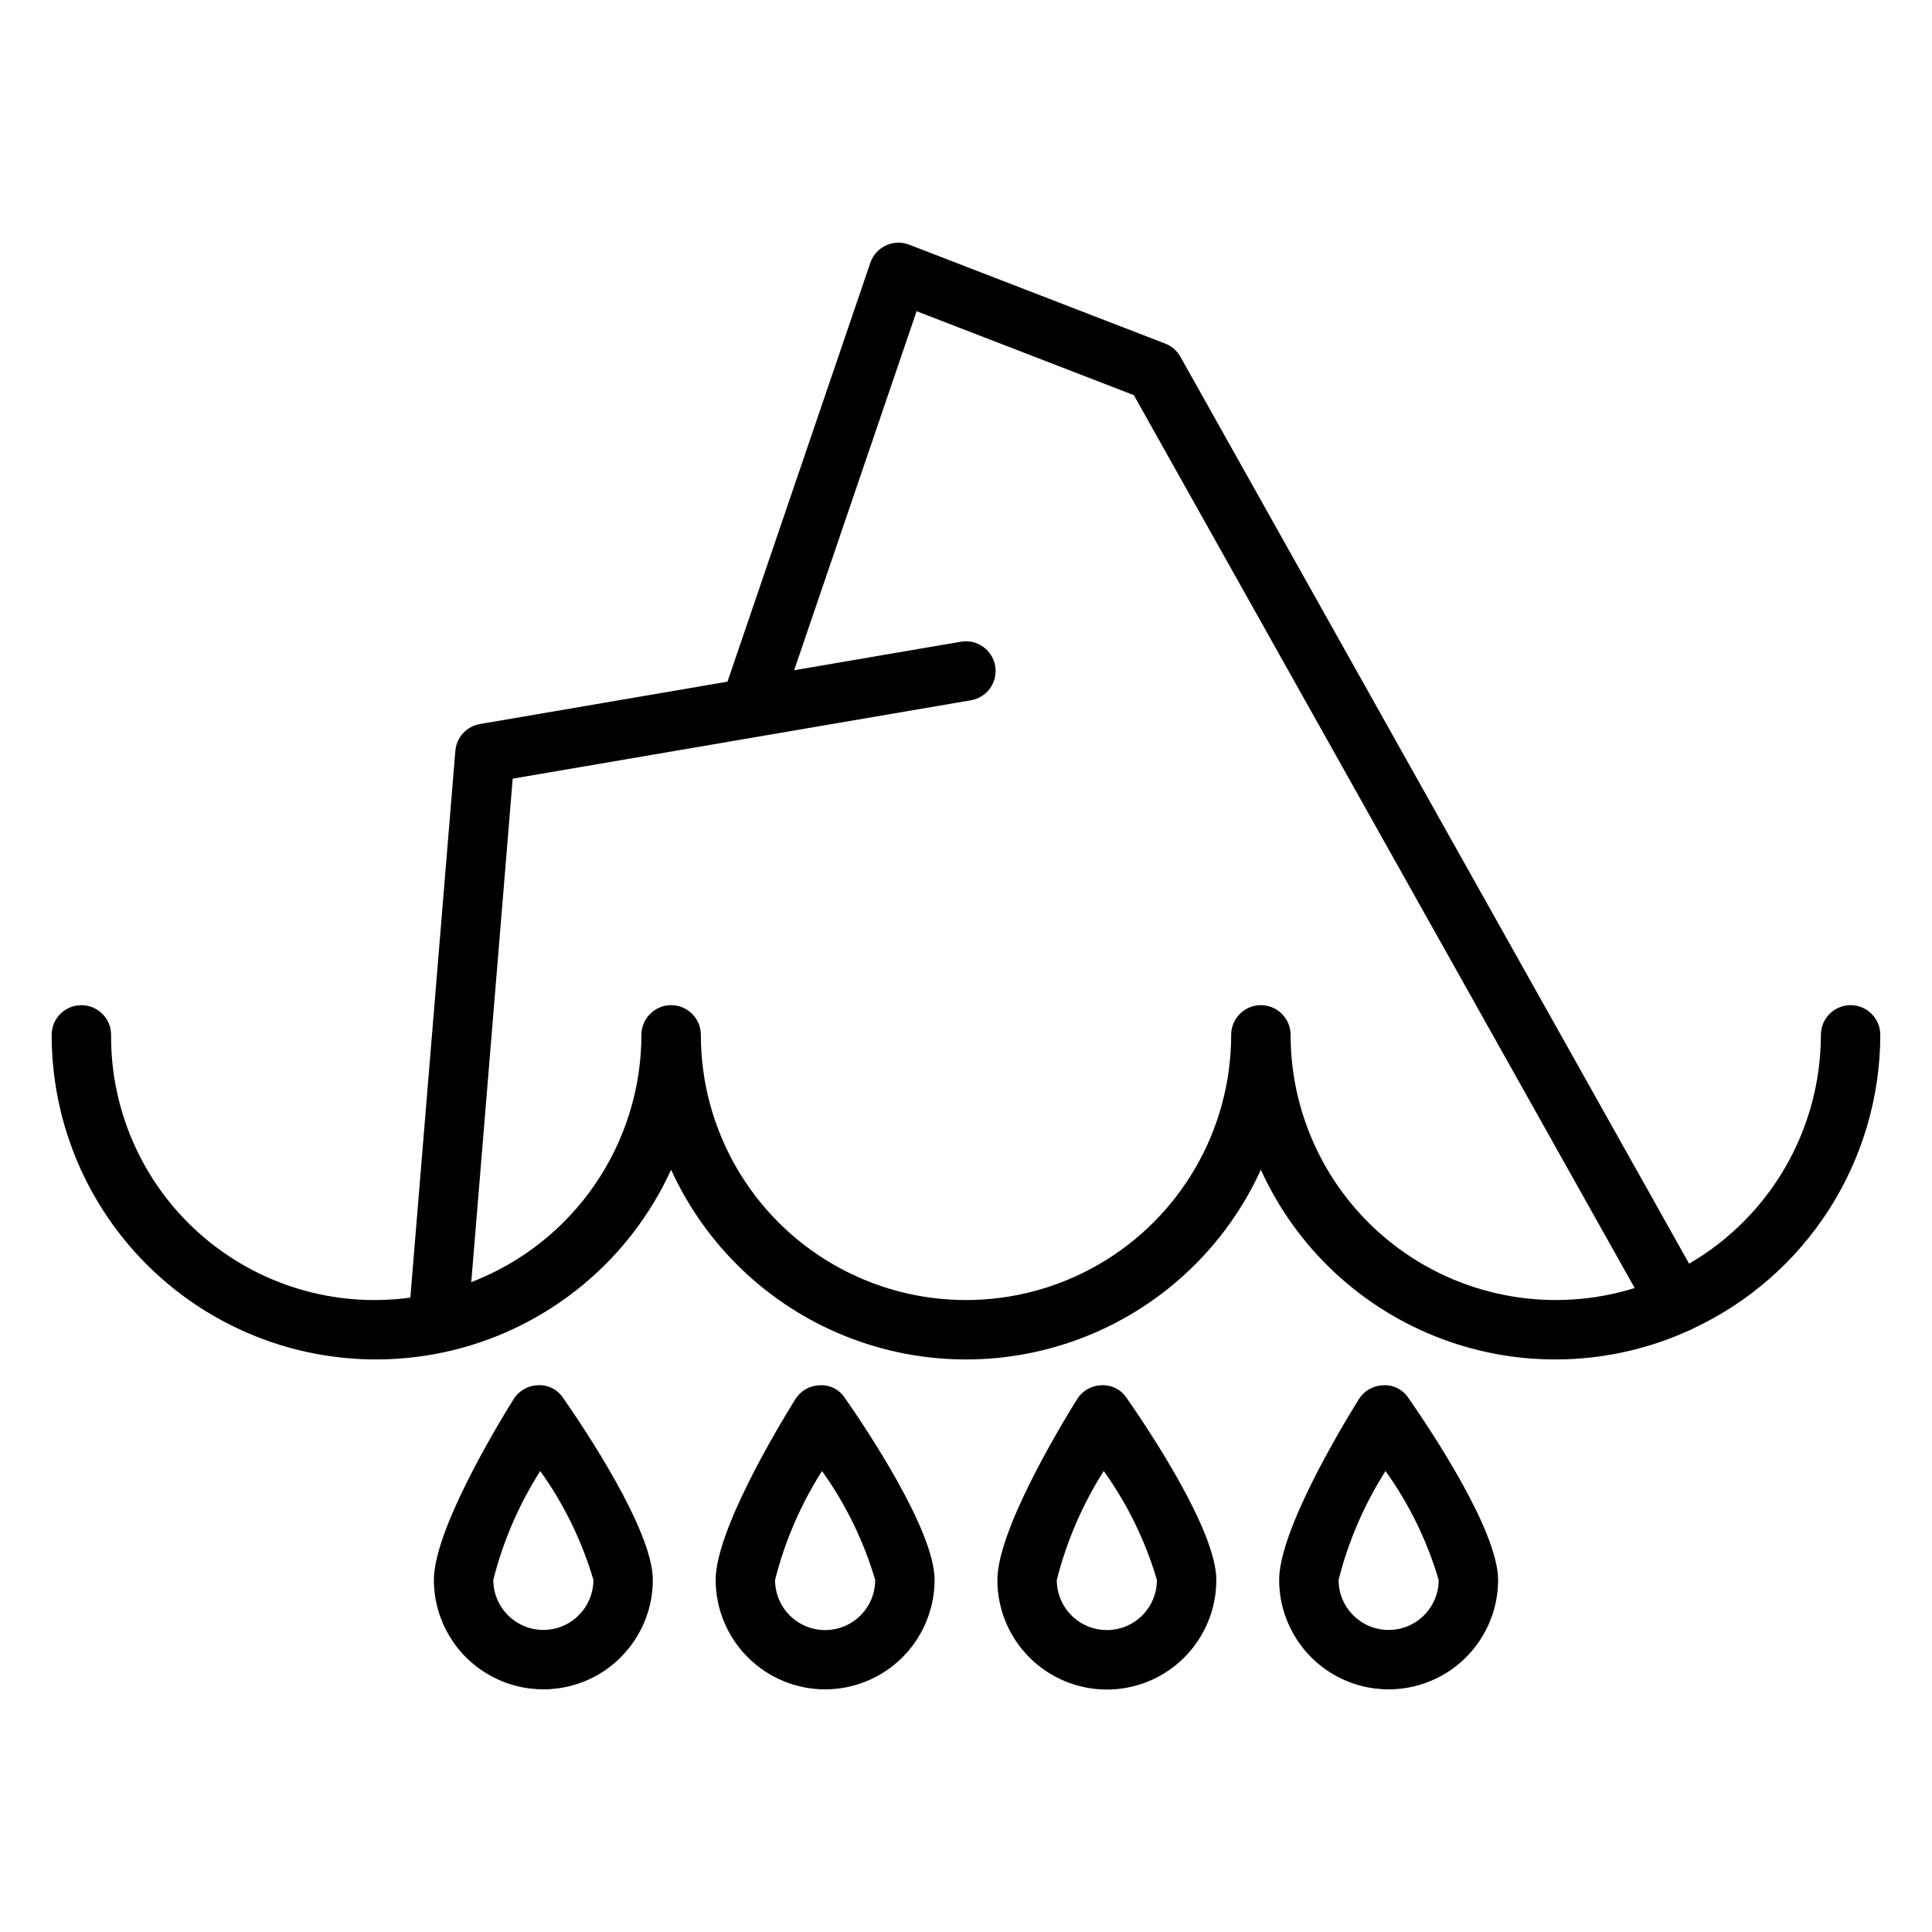 <?xml version="1.0" encoding="UTF-8"?>
<!-- Uploaded to: ICON Repo, www.svgrepo.com, Generator: ICON Repo Mixer Tools -->
<svg fill="#000000" width="800px" height="800px" version="1.1" viewBox="144 144 512 512" xmlns="http://www.w3.org/2000/svg">
 <g>
  <path d="m634.43 410.38c-2.09 0-4.09 0.832-5.566 2.309-1.477 1.473-2.305 3.477-2.305 5.566-0.031 24.984-13.332 48.07-34.926 60.633l-134.81-240.34c-0.895-1.598-2.32-2.832-4.027-3.492l-67.859-26.215c-1.996-0.773-4.223-0.699-6.164 0.207-1.941 0.906-3.43 2.566-4.121 4.594l-37.859 111.01-65.598 11.223c-3.543 0.605-6.223 3.531-6.519 7.113l-11.93 144.89c-20.066 2.758-40.336-3.336-55.555-16.699-15.219-13.359-23.887-32.672-23.75-52.922 0-4.348-3.527-7.875-7.875-7.875s-7.871 3.527-7.871 7.875c-0.02 26.375 12.074 51.297 32.801 67.605 20.727 16.312 47.793 22.203 73.426 15.984 25.629-6.219 46.988-23.863 57.934-47.859 9.152 20.102 25.699 35.906 46.199 44.121 20.504 8.219 43.383 8.219 63.887 0 20.5-8.215 37.047-24.02 46.199-44.121 9.402 20.727 26.66 36.855 47.969 44.84 21.309 7.984 44.918 7.16 65.621-2.289 0.211-0.094 0.43-0.141 0.633-0.254 0.055-0.031 0.082-0.086 0.133-0.117 14.859-6.898 27.438-17.895 36.258-31.695 8.824-13.805 13.523-29.836 13.547-46.215 0-2.09-0.828-4.094-2.305-5.566-1.477-1.477-3.481-2.309-5.566-2.309zm-148.41 7.871v0.004c0-4.348-3.527-7.875-7.875-7.875s-7.871 3.527-7.871 7.875c0 25.105-13.395 48.305-35.137 60.855-21.742 12.555-48.527 12.555-70.27 0-21.742-12.551-35.137-35.75-35.137-60.855 0-4.348-3.523-7.875-7.871-7.875-4.348 0-7.871 3.527-7.871 7.875-0.023 14.195-4.348 28.055-12.395 39.754-8.051 11.695-19.453 20.68-32.703 25.773l10.98-133.43 121.43-20.77c4.285-0.73 7.168-4.797 6.438-9.082-0.73-4.289-4.797-7.172-9.082-6.441l-44.199 7.562 32.453-95.145 57.57 22.238 132.73 236.63c-21.336 6.644-44.559 2.75-62.559-10.492-17.996-13.242-28.625-34.254-28.629-56.598z"/>
  <path d="m286.57 511.1c-2.648 0.07-5.082 1.465-6.481 3.715-4.949 7.965-21.102 34.953-21.102 47.871l-0.004-0.004c0 10.367 5.531 19.941 14.508 25.125 8.973 5.18 20.031 5.18 29.008 0 8.977-5.184 14.504-14.758 14.504-25.125 0-13.125-18.195-40.227-23.77-48.219-1.465-2.227-4.004-3.508-6.664-3.363zm1.43 64.848c-7.324-0.004-13.262-5.941-13.27-13.262 2.582-10.223 6.781-19.961 12.438-28.855 6.277 8.762 11.043 18.516 14.09 28.855-0.004 7.32-5.938 13.254-13.258 13.262z"/>
  <path d="m362.67 591.7c7.691-0.012 15.062-3.07 20.5-8.508s8.496-12.812 8.504-20.5c0-13.125-18.195-40.227-23.77-48.219v-0.004c-1.457-2.234-4-3.519-6.664-3.363-2.648 0.07-5.082 1.465-6.481 3.715-4.949 7.965-21.102 34.953-21.102 47.871v-0.004c0.008 7.691 3.066 15.066 8.508 20.504 5.438 5.441 12.812 8.5 20.504 8.508zm-0.832-57.863c6.281 8.762 11.043 18.516 14.094 28.855 0.008 3.523-1.387 6.902-3.875 9.398-2.488 2.496-5.867 3.898-9.391 3.898-3.523 0-6.902-1.402-9.391-3.898-2.488-2.496-3.883-5.875-3.875-9.398 2.586-10.223 6.785-19.961 12.438-28.855z"/>
  <path d="m466.34 562.69c0-13.125-18.195-40.227-23.77-48.219l-0.004-0.004c-1.469-2.219-4.004-3.496-6.664-3.363-2.644 0.07-5.082 1.465-6.481 3.715-4.949 7.965-21.102 34.953-21.102 47.871v-0.004c-0.012 7.703 3.039 15.094 8.48 20.547 5.441 5.449 12.828 8.512 20.527 8.512 7.703 0 15.09-3.062 20.531-8.512 5.441-5.453 8.492-12.844 8.48-20.547zm-42.273 0h-0.004c2.586-10.223 6.785-19.961 12.441-28.855 6.277 8.762 11.039 18.516 14.09 28.855 0.008 3.523-1.387 6.902-3.875 9.398-2.488 2.496-5.867 3.898-9.391 3.898-3.523 0-6.902-1.402-9.391-3.898-2.488-2.496-3.883-5.875-3.875-9.398z"/>
  <path d="m541.01 562.69c0-13.125-18.195-40.227-23.77-48.219v-0.004c-1.469-2.227-4.004-3.504-6.668-3.363-2.644 0.07-5.078 1.465-6.481 3.715-4.949 7.965-21.102 34.953-21.102 47.871v-0.004c0 10.367 5.531 19.941 14.504 25.125 8.977 5.18 20.035 5.18 29.012 0 8.973-5.184 14.504-14.758 14.504-25.125zm-42.273 0c2.582-10.223 6.781-19.961 12.438-28.855 6.277 8.762 11.039 18.516 14.09 28.855 0 7.324-5.938 13.262-13.266 13.262-7.324 0-13.262-5.938-13.262-13.262z"/>
 </g>
</svg>